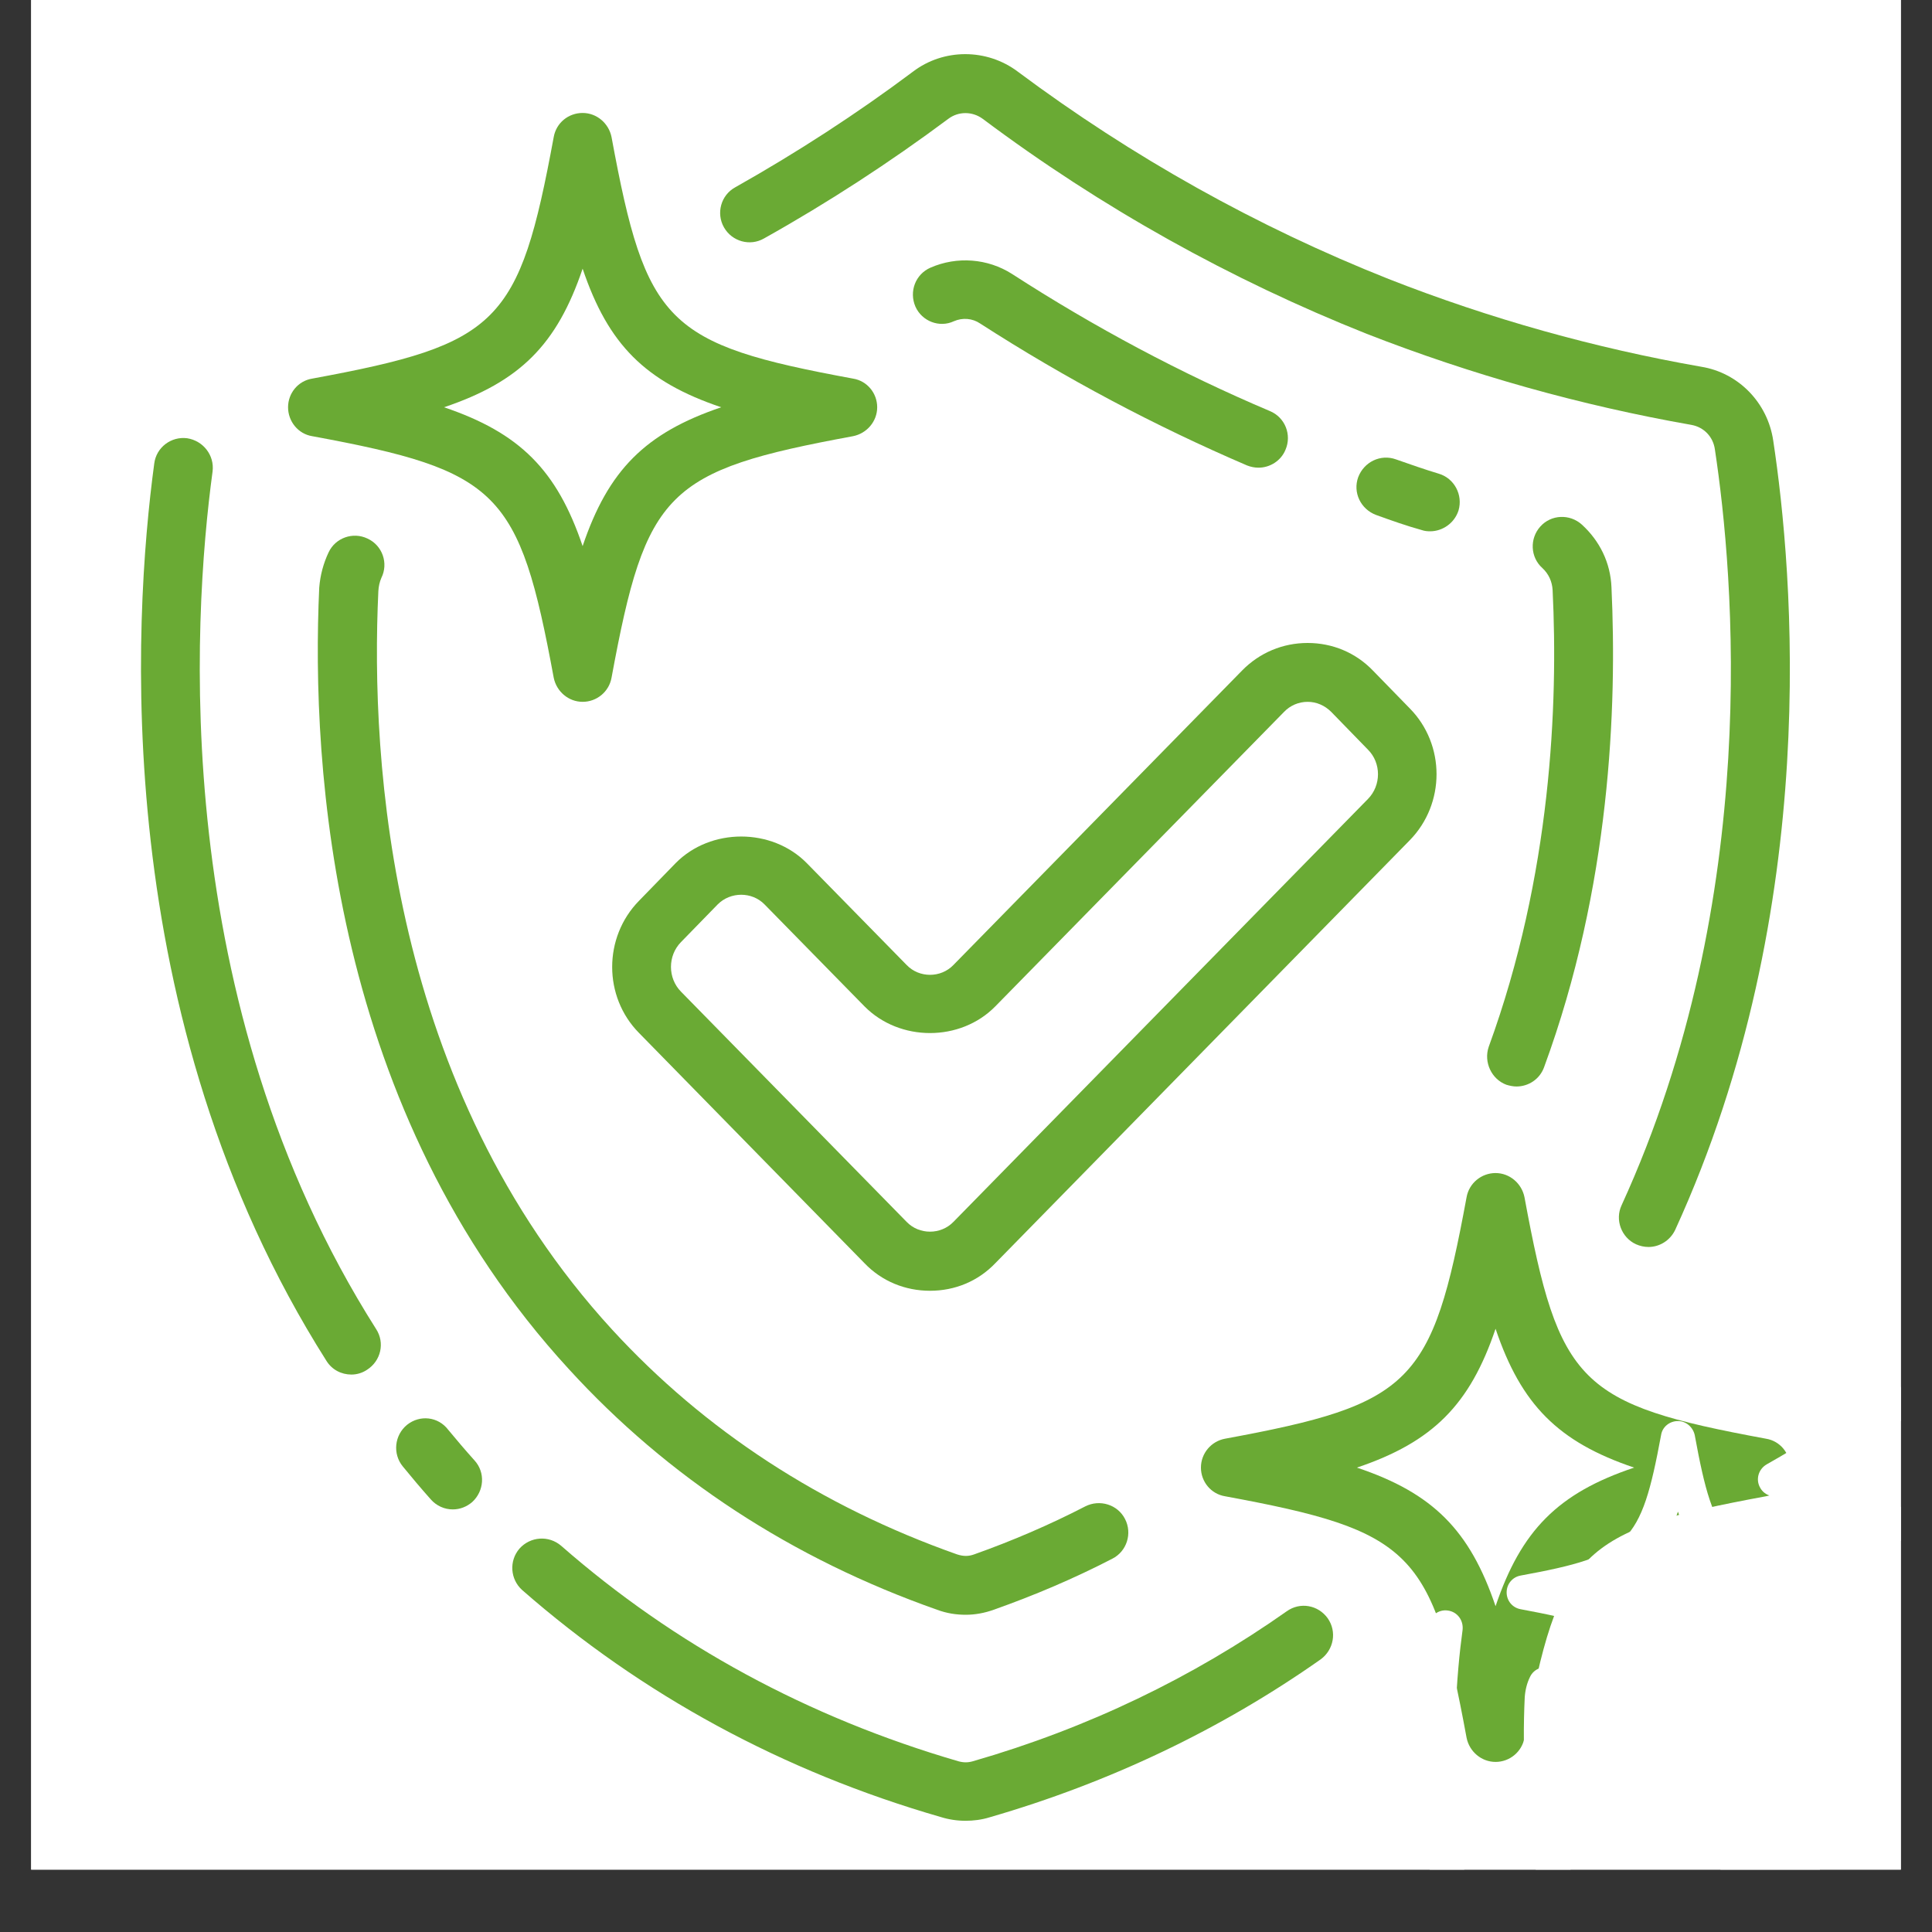 <svg xmlns="http://www.w3.org/2000/svg" xmlns:xlink="http://www.w3.org/1999/xlink" width="40" zoomAndPan="magnify" viewBox="0 0 30 30" height="40" preserveAspectRatio="xMidYMid meet" version="1.0"><rect x="0" y="0" width="30" height="30" fill="#333333" stroke="none"/><defs><clipPath id="a24849644a"><path d="M 0.484 0 L 29.516 0 L 29.516 29.031 L 0.484 29.031 Z M 0.484 0 " clip-rule="nonzero"/></clipPath><clipPath id="c0124f0171"><path d="M 7 23 L 21 23 L 21 28.332 L 7 28.332 Z M 7 23 " clip-rule="nonzero"/></clipPath><clipPath id="57ee1ce310"><path d="M 11 0.75 L 28 0.75 L 28 20 L 11 20 Z M 11 0.75 " clip-rule="nonzero"/></clipPath><clipPath id="07bbb458fb"><path d="M 22 25 L 25 25 L 25 29.031 L 22 29.031 Z M 22 25 " clip-rule="nonzero"/></clipPath><clipPath id="3722b6da8e"><path d="M 27 21.484 L 29.516 21.484 L 29.516 29.031 L 27 29.031 Z M 27 21.484 " clip-rule="nonzero"/></clipPath><clipPath id="bfe46806a5"><path d="M 23 25 L 29.516 25 L 29.516 29.031 L 23 29.031 Z M 23 25 " clip-rule="nonzero"/></clipPath><clipPath id="fbbac81437"><path d="M 29 23 L 29.516 23 L 29.516 26 L 29 26 Z M 29 23 " clip-rule="nonzero"/></clipPath><clipPath id="39f067f401"><path d="M 26 26 L 29.516 26 L 29.516 29.031 L 26 29.031 Z M 26 26 " clip-rule="nonzero"/></clipPath></defs><g clip-path="url(#a24849644a)"><path fill="#ffffff" d="M 0.484 0 L 29.516 0 L 29.516 29.031 L 0.484 29.031 Z M 0.484 0 " fill-opacity="1" fill-rule="nonzero"/><path fill="#ffffff" d="M 0.484 0 L 29.516 0 L 29.516 29.031 L 0.484 29.031 Z M 0.484 0 " fill-opacity="1" fill-rule="nonzero"/></g><g clip-path="url(#c0124f0171)"><path fill="#6aaa34" d="M 14.609 28.215 C 14.734 28.254 14.863 28.273 14.992 28.273 C 15.113 28.273 15.242 28.258 15.367 28.219 C 17.23 27.68 18.965 26.852 20.508 25.766 C 20.711 25.617 20.762 25.336 20.617 25.129 C 20.469 24.922 20.188 24.871 19.98 25.02 C 18.523 26.047 16.887 26.836 15.109 27.348 C 15.031 27.371 14.961 27.371 14.879 27.348 C 12.547 26.668 10.473 25.543 8.715 24.004 C 8.52 23.836 8.234 23.859 8.066 24.047 C 7.902 24.238 7.922 24.523 8.109 24.691 C 9.965 26.316 12.156 27.508 14.609 28.215 Z M 14.609 28.215 " fill-opacity="1" fill-rule="nonzero"/></g><path fill="#6aaa34" d="M 2.906 6.805 C 2.66 6.773 2.426 6.945 2.395 7.199 C 2.07 9.609 1.684 15.793 5.07 21.133 C 5.156 21.27 5.301 21.344 5.457 21.344 C 5.539 21.344 5.625 21.32 5.699 21.27 C 5.914 21.133 5.98 20.852 5.84 20.637 C 2.617 15.559 2.988 9.633 3.301 7.32 C 3.332 7.07 3.156 6.844 2.906 6.805 Z M 2.906 6.805 " fill-opacity="1" fill-rule="nonzero"/><path fill="#6aaa34" d="M 6.32 22.125 C 6.125 22.285 6.094 22.574 6.254 22.77 C 6.391 22.938 6.535 23.109 6.688 23.281 C 6.777 23.383 6.902 23.438 7.031 23.438 C 7.141 23.438 7.246 23.398 7.332 23.324 C 7.52 23.152 7.539 22.863 7.367 22.676 C 7.227 22.52 7.09 22.359 6.961 22.203 C 6.805 21.996 6.52 21.965 6.32 22.125 Z M 6.32 22.125 " fill-opacity="1" fill-rule="nonzero"/><g clip-path="url(#57ee1ce310)"><path fill="#6aaa34" d="M 26.418 5.695 C 24.766 5.406 23.133 4.949 21.562 4.332 C 19.523 3.523 17.586 2.441 15.805 1.113 C 15.324 0.75 14.652 0.75 14.176 1.113 C 13.305 1.766 12.371 2.371 11.414 2.91 C 11.195 3.031 11.117 3.312 11.242 3.531 C 11.367 3.75 11.645 3.828 11.863 3.703 C 12.855 3.148 13.82 2.52 14.727 1.844 C 14.883 1.727 15.098 1.727 15.258 1.844 C 17.105 3.227 19.113 4.344 21.223 5.184 C 22.852 5.82 24.551 6.297 26.266 6.598 C 26.457 6.633 26.602 6.781 26.629 6.98 C 26.922 8.914 27.371 13.926 25.18 18.715 C 25.074 18.941 25.176 19.215 25.402 19.32 C 25.465 19.348 25.531 19.363 25.598 19.363 C 25.77 19.363 25.934 19.262 26.012 19.098 C 28.309 14.082 27.84 8.859 27.535 6.844 C 27.449 6.254 26.996 5.789 26.418 5.695 Z M 26.418 5.695 " fill-opacity="1" fill-rule="nonzero"/></g><path fill="#6aaa34" d="M 14.551 24.996 C 14.699 25.051 14.844 25.074 14.996 25.074 C 15.141 25.074 15.289 25.047 15.43 24.996 C 16.062 24.773 16.684 24.508 17.273 24.203 C 17.496 24.09 17.586 23.812 17.469 23.586 C 17.355 23.363 17.078 23.277 16.852 23.391 C 16.301 23.676 15.719 23.926 15.125 24.137 C 15.039 24.168 14.961 24.168 14.863 24.137 C 12.75 23.391 10.945 22.215 9.504 20.645 C 6.051 16.879 5.75 11.84 5.875 9.18 C 5.879 9.105 5.895 9.035 5.922 8.973 C 6.035 8.746 5.938 8.469 5.707 8.363 C 5.48 8.254 5.207 8.352 5.102 8.578 C 5.023 8.746 4.973 8.926 4.957 9.125 C 4.828 11.938 5.152 17.25 8.828 21.254 C 10.367 22.941 12.297 24.203 14.551 24.996 Z M 14.551 24.996 " fill-opacity="1" fill-rule="nonzero"/><path fill="#6aaa34" d="M 23.391 16.844 C 23.441 16.859 23.496 16.871 23.547 16.871 C 23.734 16.871 23.91 16.758 23.977 16.57 C 25.008 13.766 25.109 10.973 25.023 9.121 C 25.008 8.738 24.84 8.398 24.562 8.145 C 24.375 7.977 24.086 7.988 23.918 8.176 C 23.75 8.363 23.762 8.652 23.949 8.82 C 24.047 8.91 24.102 9.031 24.109 9.164 C 24.195 10.93 24.09 13.59 23.117 16.254 C 23.035 16.492 23.16 16.758 23.391 16.844 Z M 23.391 16.844 " fill-opacity="1" fill-rule="nonzero"/><path fill="#6aaa34" d="M 14.812 4.988 C 14.945 4.93 15.098 4.941 15.219 5.023 C 16.547 5.879 17.941 6.617 19.363 7.227 C 19.422 7.25 19.48 7.262 19.543 7.262 C 19.719 7.262 19.891 7.156 19.961 6.984 C 20.062 6.75 19.953 6.48 19.719 6.383 C 18.344 5.801 16.996 5.082 15.715 4.254 C 15.336 4.012 14.859 3.977 14.449 4.156 C 14.215 4.258 14.113 4.527 14.215 4.762 C 14.316 4.988 14.586 5.094 14.812 4.988 Z M 14.812 4.988 " fill-opacity="1" fill-rule="nonzero"/><path fill="#6aaa34" d="M 22.074 8.23 C 22.121 8.246 22.16 8.25 22.207 8.25 C 22.402 8.25 22.586 8.121 22.648 7.926 C 22.719 7.684 22.582 7.426 22.34 7.355 C 22.121 7.289 21.898 7.211 21.676 7.133 C 21.438 7.047 21.18 7.172 21.09 7.41 C 21.004 7.648 21.129 7.906 21.367 7.996 C 21.605 8.082 21.836 8.164 22.074 8.23 Z M 22.074 8.23 " fill-opacity="1" fill-rule="nonzero"/><path fill="#6aaa34" d="M 12.527 13.402 C 11.984 12.852 11.035 12.852 10.492 13.402 L 9.922 13.988 C 9.367 14.555 9.367 15.477 9.922 16.039 L 13.422 19.613 C 13.691 19.895 14.055 20.043 14.441 20.043 C 14.828 20.043 15.188 19.895 15.457 19.613 L 21.891 13.047 C 22.445 12.48 22.445 11.562 21.891 11 L 21.32 10.414 C 21.051 10.133 20.688 9.984 20.305 9.984 C 19.922 9.984 19.559 10.133 19.285 10.414 L 14.805 14.984 C 14.609 15.188 14.273 15.188 14.078 14.984 Z M 15.457 15.625 L 19.938 11.055 C 20.035 10.953 20.168 10.898 20.305 10.898 C 20.441 10.898 20.57 10.953 20.672 11.055 L 21.242 11.641 C 21.449 11.848 21.449 12.195 21.242 12.406 L 14.805 18.973 C 14.609 19.176 14.273 19.176 14.078 18.973 L 10.574 15.398 C 10.367 15.188 10.367 14.84 10.574 14.629 L 11.145 14.043 C 11.344 13.844 11.676 13.844 11.871 14.043 L 13.422 15.625 C 13.969 16.18 14.914 16.18 15.457 15.625 Z M 15.457 15.625 " fill-opacity="1" fill-rule="nonzero"/><path fill="#6aaa34" d="M 4.473 6.324 C 4.473 6.543 4.629 6.738 4.848 6.773 C 7.75 7.309 8.062 7.625 8.598 10.523 C 8.641 10.738 8.828 10.898 9.047 10.898 C 9.266 10.898 9.457 10.742 9.496 10.523 C 10.031 7.625 10.344 7.309 13.246 6.773 C 13.461 6.73 13.621 6.543 13.621 6.324 C 13.621 6.105 13.465 5.914 13.246 5.879 C 10.344 5.344 10.031 5.027 9.496 2.129 C 9.453 1.914 9.266 1.754 9.047 1.754 C 8.828 1.754 8.637 1.906 8.598 2.129 C 8.062 5.027 7.75 5.344 4.848 5.879 C 4.629 5.914 4.473 6.105 4.473 6.324 Z M 9.047 4.172 C 9.445 5.352 10.02 5.926 11.199 6.324 C 10.02 6.723 9.445 7.301 9.047 8.48 C 8.648 7.301 8.074 6.723 6.895 6.324 C 8.074 5.926 8.648 5.352 9.047 4.172 Z M 9.047 4.172 " fill-opacity="1" fill-rule="nonzero"/><path fill="#6aaa34" d="M 27.422 22.34 C 24.52 21.805 24.207 21.488 23.672 18.59 C 23.629 18.375 23.441 18.215 23.223 18.215 C 23.004 18.215 22.812 18.371 22.773 18.59 C 22.238 21.488 21.926 21.805 19.023 22.34 C 18.809 22.379 18.648 22.566 18.648 22.789 C 18.648 23.008 18.805 23.199 19.023 23.234 C 21.926 23.77 22.238 24.086 22.773 26.984 C 22.816 27.199 23.004 27.359 23.223 27.359 C 23.441 27.359 23.633 27.203 23.672 26.984 C 24.207 24.086 24.52 23.77 27.422 23.234 C 27.637 23.195 27.797 23.008 27.797 22.789 C 27.797 22.566 27.641 22.375 27.422 22.34 Z M 23.223 24.941 C 22.824 23.762 22.25 23.184 21.07 22.789 C 22.25 22.391 22.824 21.812 23.223 20.633 C 23.621 21.812 24.195 22.391 25.375 22.789 C 24.195 23.184 23.621 23.762 23.223 24.941 Z M 23.223 24.941 " fill-opacity="1" fill-rule="nonzero"/><g clip-path="url(#07bbb458fb)"><path fill="#ffffff" d="M 22.48 25.008 C 22.336 24.988 22.203 25.09 22.184 25.234 C 21.992 26.637 21.77 30.234 23.738 33.34 C 23.789 33.422 23.875 33.465 23.965 33.465 C 24.012 33.465 24.062 33.449 24.105 33.422 C 24.23 33.34 24.27 33.18 24.188 33.055 C 22.312 30.098 22.527 26.652 22.711 25.309 C 22.727 25.16 22.629 25.027 22.48 25.008 Z M 22.48 25.008 " fill-opacity="1" fill-rule="nonzero"/></g><g clip-path="url(#3722b6da8e)"><path fill="#ffffff" d="M 36.16 24.359 C 35.199 24.191 34.246 23.926 33.336 23.566 C 32.148 23.098 31.02 22.469 29.984 21.695 C 29.707 21.484 29.316 21.484 29.039 21.695 C 28.531 22.074 27.988 22.426 27.434 22.738 C 27.305 22.812 27.258 22.973 27.332 23.102 C 27.402 23.23 27.566 23.273 27.691 23.203 C 28.27 22.879 28.832 22.512 29.359 22.121 C 29.449 22.051 29.574 22.051 29.668 22.121 C 30.742 22.922 31.91 23.574 33.137 24.062 C 34.086 24.434 35.074 24.711 36.07 24.887 C 36.184 24.906 36.266 24.992 36.281 25.105 C 36.453 26.234 36.715 29.148 35.441 31.934 C 35.379 32.066 35.438 32.227 35.57 32.289 C 35.605 32.305 35.645 32.312 35.684 32.312 C 35.781 32.312 35.879 32.254 35.926 32.156 C 37.258 29.238 36.988 26.199 36.809 25.027 C 36.758 24.684 36.496 24.414 36.16 24.359 Z M 36.16 24.359 " fill-opacity="1" fill-rule="nonzero"/></g><g clip-path="url(#bfe46806a5)"><path fill="#ffffff" d="M 29.258 35.59 C 29.344 35.621 29.426 35.633 29.516 35.633 C 29.602 35.633 29.684 35.617 29.77 35.59 C 30.137 35.461 30.496 35.305 30.84 35.129 C 30.969 35.062 31.02 34.902 30.953 34.77 C 30.887 34.641 30.727 34.59 30.594 34.656 C 30.273 34.82 29.934 34.969 29.59 35.09 C 29.539 35.109 29.492 35.109 29.438 35.09 C 28.207 34.656 27.156 33.973 26.32 33.059 C 24.312 30.867 24.137 27.934 24.207 26.387 C 24.211 26.344 24.223 26.305 24.238 26.266 C 24.301 26.133 24.246 25.977 24.113 25.914 C 23.98 25.852 23.82 25.906 23.758 26.039 C 23.711 26.133 23.684 26.242 23.676 26.355 C 23.598 27.992 23.789 31.082 25.926 33.414 C 26.824 34.395 27.945 35.129 29.258 35.59 Z M 29.258 35.59 " fill-opacity="1" fill-rule="nonzero"/></g><g clip-path="url(#fbbac81437)"><path fill="#ffffff" d="M 29.41 23.949 C 29.484 23.914 29.574 23.922 29.645 23.969 C 30.418 24.465 31.227 24.898 32.055 25.25 C 32.09 25.266 32.125 25.273 32.16 25.273 C 32.262 25.273 32.363 25.211 32.402 25.109 C 32.461 24.973 32.398 24.816 32.262 24.762 C 31.461 24.422 30.676 24.004 29.934 23.523 C 29.711 23.379 29.434 23.359 29.195 23.465 C 29.059 23.523 29 23.68 29.059 23.816 C 29.117 23.949 29.277 24.012 29.41 23.949 Z M 29.41 23.949 " fill-opacity="1" fill-rule="nonzero"/></g><g clip-path="url(#39f067f401)"><path fill="#ffffff" d="M 28.078 28.844 C 27.762 28.523 27.211 28.523 26.895 28.844 L 26.562 29.188 C 26.238 29.516 26.238 30.051 26.562 30.379 L 28.602 32.457 C 28.758 32.621 28.969 32.707 29.191 32.707 C 29.418 32.707 29.625 32.621 29.785 32.457 L 33.527 28.637 C 33.848 28.309 33.848 27.773 33.527 27.445 L 33.195 27.105 C 33.039 26.941 32.828 26.855 32.605 26.855 C 32.379 26.855 32.172 26.941 32.012 27.105 L 29.402 29.766 C 29.289 29.883 29.094 29.883 28.98 29.766 Z M 29.785 30.137 L 32.391 27.477 C 32.445 27.418 32.523 27.387 32.605 27.387 C 32.684 27.387 32.758 27.418 32.816 27.477 L 33.148 27.816 C 33.27 27.941 33.27 28.145 33.148 28.266 L 29.402 32.086 C 29.289 32.203 29.094 32.203 28.98 32.086 L 26.941 30.004 C 26.824 29.883 26.824 29.68 26.941 29.559 L 27.273 29.219 C 27.391 29.102 27.582 29.102 27.699 29.219 L 28.602 30.137 C 28.918 30.461 29.469 30.461 29.785 30.137 Z M 29.785 30.137 " fill-opacity="1" fill-rule="nonzero"/></g><path fill="#ffffff" d="M 23.395 24.727 C 23.395 24.855 23.484 24.965 23.613 24.988 C 25.297 25.301 25.48 25.484 25.793 27.168 C 25.816 27.293 25.926 27.387 26.055 27.387 C 26.18 27.387 26.293 27.297 26.316 27.168 C 26.625 25.484 26.809 25.301 28.496 24.988 C 28.621 24.965 28.715 24.855 28.715 24.727 C 28.715 24.598 28.625 24.488 28.496 24.465 C 26.809 24.156 26.625 23.973 26.316 22.285 C 26.289 22.16 26.18 22.066 26.055 22.066 C 25.926 22.066 25.812 22.156 25.793 22.285 C 25.48 23.973 25.297 24.156 23.613 24.465 C 23.484 24.488 23.395 24.598 23.395 24.727 Z M 26.055 23.473 C 26.285 24.16 26.621 24.496 27.309 24.727 C 26.621 24.957 26.285 25.293 26.055 25.98 C 25.824 25.293 25.488 24.957 24.801 24.727 C 25.488 24.496 25.824 24.16 26.055 23.473 Z M 26.055 23.473 " fill-opacity="1" fill-rule="nonzero"/></svg>